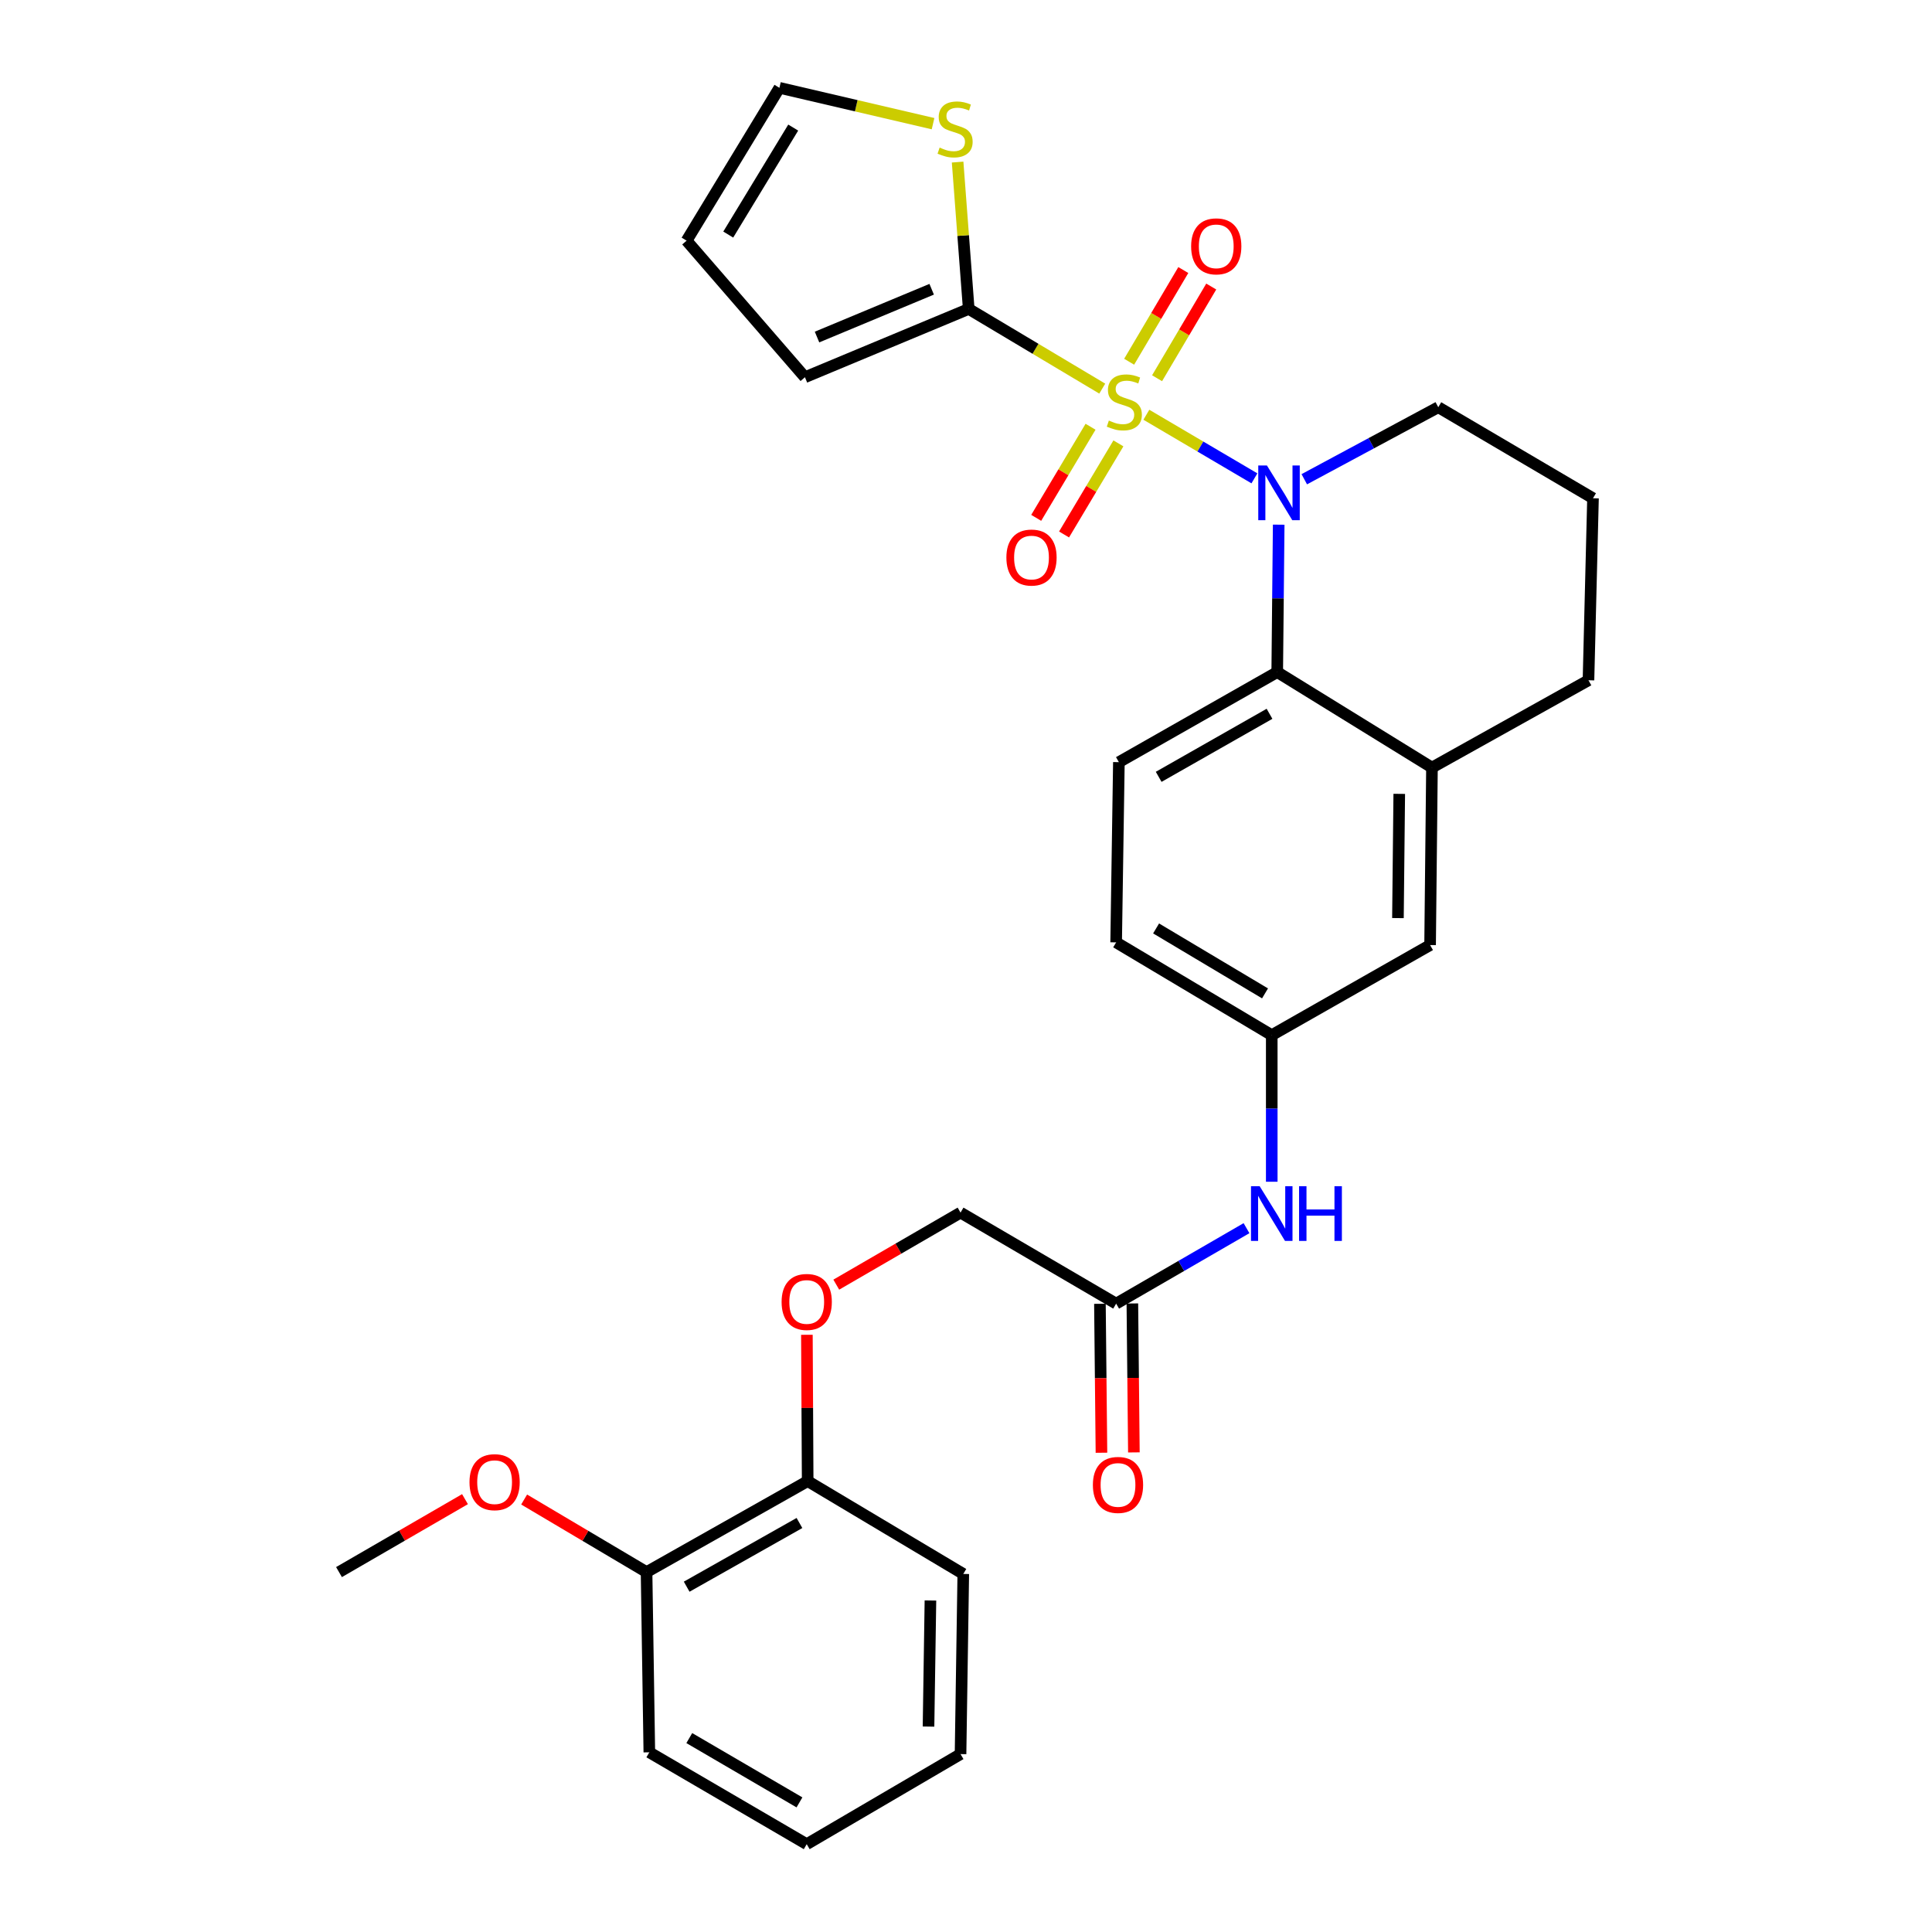 <?xml version='1.0' encoding='iso-8859-1'?>
<svg version='1.1' baseProfile='full'
              xmlns='http://www.w3.org/2000/svg'
                      xmlns:rdkit='http://www.rdkit.org/xml'
                      xmlns:xlink='http://www.w3.org/1999/xlink'
                  xml:space='preserve'
width='1000px' height='1000px' viewBox='0 0 1000 1000'>
<!-- END OF HEADER -->
<rect style='opacity:1.0;fill:#FFFFFF;stroke:none' width='1000' height='1000' x='0' y='0'> </rect>
<path class='bond-0' d='M 593.352,214.674 L 621.317,231.133' style='fill:none;fill-rule:evenodd;stroke:#CCCC00;stroke-width:6px;stroke-linecap:butt;stroke-linejoin:miter;stroke-opacity:1' />
<path class='bond-0' d='M 621.317,231.133 L 649.283,247.592' style='fill:none;fill-rule:evenodd;stroke:#0000FF;stroke-width:6px;stroke-linecap:butt;stroke-linejoin:miter;stroke-opacity:1' />
<path class='bond-1' d='M 570.525,201.147 L 535.967,180.528' style='fill:none;fill-rule:evenodd;stroke:#CCCC00;stroke-width:6px;stroke-linecap:butt;stroke-linejoin:miter;stroke-opacity:1' />
<path class='bond-1' d='M 535.967,180.528 L 501.408,159.909' style='fill:none;fill-rule:evenodd;stroke:#000000;stroke-width:6px;stroke-linecap:butt;stroke-linejoin:miter;stroke-opacity:1' />
<path class='bond-5' d='M 598.9,195.774 L 612.918,172.044' style='fill:none;fill-rule:evenodd;stroke:#CCCC00;stroke-width:6px;stroke-linecap:butt;stroke-linejoin:miter;stroke-opacity:1' />
<path class='bond-5' d='M 612.918,172.044 L 626.937,148.313' style='fill:none;fill-rule:evenodd;stroke:#FF0000;stroke-width:6px;stroke-linecap:butt;stroke-linejoin:miter;stroke-opacity:1' />
<path class='bond-5' d='M 584.444,187.235 L 598.463,163.504' style='fill:none;fill-rule:evenodd;stroke:#CCCC00;stroke-width:6px;stroke-linecap:butt;stroke-linejoin:miter;stroke-opacity:1' />
<path class='bond-5' d='M 598.463,163.504 L 612.482,139.774' style='fill:none;fill-rule:evenodd;stroke:#FF0000;stroke-width:6px;stroke-linecap:butt;stroke-linejoin:miter;stroke-opacity:1' />
<path class='bond-6' d='M 564.465,220.887 L 550.401,244.464' style='fill:none;fill-rule:evenodd;stroke:#CCCC00;stroke-width:6px;stroke-linecap:butt;stroke-linejoin:miter;stroke-opacity:1' />
<path class='bond-6' d='M 550.401,244.464 L 536.337,268.041' style='fill:none;fill-rule:evenodd;stroke:#FF0000;stroke-width:6px;stroke-linecap:butt;stroke-linejoin:miter;stroke-opacity:1' />
<path class='bond-6' d='M 578.884,229.489 L 564.82,253.065' style='fill:none;fill-rule:evenodd;stroke:#CCCC00;stroke-width:6px;stroke-linecap:butt;stroke-linejoin:miter;stroke-opacity:1' />
<path class='bond-6' d='M 564.82,253.065 L 550.756,276.642' style='fill:none;fill-rule:evenodd;stroke:#FF0000;stroke-width:6px;stroke-linecap:butt;stroke-linejoin:miter;stroke-opacity:1' />
<path class='bond-2' d='M 661.851,271.565 L 661.471,309.718' style='fill:none;fill-rule:evenodd;stroke:#0000FF;stroke-width:6px;stroke-linecap:butt;stroke-linejoin:miter;stroke-opacity:1' />
<path class='bond-2' d='M 661.471,309.718 L 661.091,347.872' style='fill:none;fill-rule:evenodd;stroke:#000000;stroke-width:6px;stroke-linecap:butt;stroke-linejoin:miter;stroke-opacity:1' />
<path class='bond-19' d='M 675.094,248.055 L 709.772,229.418' style='fill:none;fill-rule:evenodd;stroke:#0000FF;stroke-width:6px;stroke-linecap:butt;stroke-linejoin:miter;stroke-opacity:1' />
<path class='bond-19' d='M 709.772,229.418 L 744.449,210.78' style='fill:none;fill-rule:evenodd;stroke:#000000;stroke-width:6px;stroke-linecap:butt;stroke-linejoin:miter;stroke-opacity:1' />
<path class='bond-4' d='M 501.408,159.909 L 498.534,121.9' style='fill:none;fill-rule:evenodd;stroke:#000000;stroke-width:6px;stroke-linecap:butt;stroke-linejoin:miter;stroke-opacity:1' />
<path class='bond-4' d='M 498.534,121.9 L 495.659,83.892' style='fill:none;fill-rule:evenodd;stroke:#CCCC00;stroke-width:6px;stroke-linecap:butt;stroke-linejoin:miter;stroke-opacity:1' />
<path class='bond-10' d='M 501.408,159.909 L 416.633,195.25' style='fill:none;fill-rule:evenodd;stroke:#000000;stroke-width:6px;stroke-linecap:butt;stroke-linejoin:miter;stroke-opacity:1' />
<path class='bond-10' d='M 482.232,149.714 L 422.889,174.453' style='fill:none;fill-rule:evenodd;stroke:#000000;stroke-width:6px;stroke-linecap:butt;stroke-linejoin:miter;stroke-opacity:1' />
<path class='bond-3' d='M 661.091,347.872 L 741.184,397.298' style='fill:none;fill-rule:evenodd;stroke:#000000;stroke-width:6px;stroke-linecap:butt;stroke-linejoin:miter;stroke-opacity:1' />
<path class='bond-7' d='M 661.091,347.872 L 579.132,394.49' style='fill:none;fill-rule:evenodd;stroke:#000000;stroke-width:6px;stroke-linecap:butt;stroke-linejoin:miter;stroke-opacity:1' />
<path class='bond-7' d='M 657.098,369.459 L 599.727,402.091' style='fill:none;fill-rule:evenodd;stroke:#000000;stroke-width:6px;stroke-linecap:butt;stroke-linejoin:miter;stroke-opacity:1' />
<path class='bond-11' d='M 741.184,397.298 L 740.214,489.162' style='fill:none;fill-rule:evenodd;stroke:#000000;stroke-width:6px;stroke-linecap:butt;stroke-linejoin:miter;stroke-opacity:1' />
<path class='bond-11' d='M 724.251,410.9 L 723.572,475.205' style='fill:none;fill-rule:evenodd;stroke:#000000;stroke-width:6px;stroke-linecap:butt;stroke-linejoin:miter;stroke-opacity:1' />
<path class='bond-31' d='M 741.184,397.298 L 822.192,352.098' style='fill:none;fill-rule:evenodd;stroke:#000000;stroke-width:6px;stroke-linecap:butt;stroke-linejoin:miter;stroke-opacity:1' />
<path class='bond-14' d='M 482.943,64.01 L 443.184,54.733' style='fill:none;fill-rule:evenodd;stroke:#CCCC00;stroke-width:6px;stroke-linecap:butt;stroke-linejoin:miter;stroke-opacity:1' />
<path class='bond-14' d='M 443.184,54.733 L 403.426,45.455' style='fill:none;fill-rule:evenodd;stroke:#000000;stroke-width:6px;stroke-linecap:butt;stroke-linejoin:miter;stroke-opacity:1' />
<path class='bond-21' d='M 579.132,394.49 L 577.715,487.772' style='fill:none;fill-rule:evenodd;stroke:#000000;stroke-width:6px;stroke-linecap:butt;stroke-linejoin:miter;stroke-opacity:1' />
<path class='bond-8' d='M 577.715,674.756 L 611.452,655.228' style='fill:none;fill-rule:evenodd;stroke:#000000;stroke-width:6px;stroke-linecap:butt;stroke-linejoin:miter;stroke-opacity:1' />
<path class='bond-8' d='M 611.452,655.228 L 645.189,635.701' style='fill:none;fill-rule:evenodd;stroke:#0000FF;stroke-width:6px;stroke-linecap:butt;stroke-linejoin:miter;stroke-opacity:1' />
<path class='bond-17' d='M 569.321,674.842 L 569.716,713.388' style='fill:none;fill-rule:evenodd;stroke:#000000;stroke-width:6px;stroke-linecap:butt;stroke-linejoin:miter;stroke-opacity:1' />
<path class='bond-17' d='M 569.716,713.388 L 570.111,751.935' style='fill:none;fill-rule:evenodd;stroke:#FF0000;stroke-width:6px;stroke-linecap:butt;stroke-linejoin:miter;stroke-opacity:1' />
<path class='bond-17' d='M 586.109,674.67 L 586.504,713.216' style='fill:none;fill-rule:evenodd;stroke:#000000;stroke-width:6px;stroke-linecap:butt;stroke-linejoin:miter;stroke-opacity:1' />
<path class='bond-17' d='M 586.504,713.216 L 586.899,751.763' style='fill:none;fill-rule:evenodd;stroke:#FF0000;stroke-width:6px;stroke-linecap:butt;stroke-linejoin:miter;stroke-opacity:1' />
<path class='bond-20' d='M 577.715,674.756 L 497.174,627.644' style='fill:none;fill-rule:evenodd;stroke:#000000;stroke-width:6px;stroke-linecap:butt;stroke-linejoin:miter;stroke-opacity:1' />
<path class='bond-9' d='M 658.256,611.669 L 658.256,573.734' style='fill:none;fill-rule:evenodd;stroke:#0000FF;stroke-width:6px;stroke-linecap:butt;stroke-linejoin:miter;stroke-opacity:1' />
<path class='bond-9' d='M 658.256,573.734 L 658.256,535.798' style='fill:none;fill-rule:evenodd;stroke:#000000;stroke-width:6px;stroke-linecap:butt;stroke-linejoin:miter;stroke-opacity:1' />
<path class='bond-16' d='M 416.633,195.25 L 355.381,124.568' style='fill:none;fill-rule:evenodd;stroke:#000000;stroke-width:6px;stroke-linecap:butt;stroke-linejoin:miter;stroke-opacity:1' />
<path class='bond-32' d='M 740.214,489.162 L 658.256,535.798' style='fill:none;fill-rule:evenodd;stroke:#000000;stroke-width:6px;stroke-linecap:butt;stroke-linejoin:miter;stroke-opacity:1' />
<path class='bond-12' d='M 658.256,535.798 L 577.715,487.772' style='fill:none;fill-rule:evenodd;stroke:#000000;stroke-width:6px;stroke-linecap:butt;stroke-linejoin:miter;stroke-opacity:1' />
<path class='bond-12' d='M 654.773,514.174 L 598.394,480.556' style='fill:none;fill-rule:evenodd;stroke:#000000;stroke-width:6px;stroke-linecap:butt;stroke-linejoin:miter;stroke-opacity:1' />
<path class='bond-13' d='M 432.857,664.933 L 465.015,646.288' style='fill:none;fill-rule:evenodd;stroke:#FF0000;stroke-width:6px;stroke-linecap:butt;stroke-linejoin:miter;stroke-opacity:1' />
<path class='bond-13' d='M 465.015,646.288 L 497.174,627.644' style='fill:none;fill-rule:evenodd;stroke:#000000;stroke-width:6px;stroke-linecap:butt;stroke-linejoin:miter;stroke-opacity:1' />
<path class='bond-15' d='M 417.647,690.885 L 417.849,728.752' style='fill:none;fill-rule:evenodd;stroke:#FF0000;stroke-width:6px;stroke-linecap:butt;stroke-linejoin:miter;stroke-opacity:1' />
<path class='bond-15' d='M 417.849,728.752 L 418.051,766.62' style='fill:none;fill-rule:evenodd;stroke:#000000;stroke-width:6px;stroke-linecap:butt;stroke-linejoin:miter;stroke-opacity:1' />
<path class='bond-30' d='M 403.426,45.455 L 355.381,124.568' style='fill:none;fill-rule:evenodd;stroke:#000000;stroke-width:6px;stroke-linecap:butt;stroke-linejoin:miter;stroke-opacity:1' />
<path class='bond-30' d='M 410.569,66.036 L 376.938,121.416' style='fill:none;fill-rule:evenodd;stroke:#000000;stroke-width:6px;stroke-linecap:butt;stroke-linejoin:miter;stroke-opacity:1' />
<path class='bond-18' d='M 418.051,766.62 L 334.656,813.713' style='fill:none;fill-rule:evenodd;stroke:#000000;stroke-width:6px;stroke-linecap:butt;stroke-linejoin:miter;stroke-opacity:1' />
<path class='bond-18' d='M 413.797,788.303 L 355.42,821.268' style='fill:none;fill-rule:evenodd;stroke:#000000;stroke-width:6px;stroke-linecap:butt;stroke-linejoin:miter;stroke-opacity:1' />
<path class='bond-25' d='M 418.051,766.62 L 498.592,814.674' style='fill:none;fill-rule:evenodd;stroke:#000000;stroke-width:6px;stroke-linecap:butt;stroke-linejoin:miter;stroke-opacity:1' />
<path class='bond-22' d='M 334.656,813.713 L 302.975,794.931' style='fill:none;fill-rule:evenodd;stroke:#000000;stroke-width:6px;stroke-linecap:butt;stroke-linejoin:miter;stroke-opacity:1' />
<path class='bond-22' d='M 302.975,794.931 L 271.294,776.148' style='fill:none;fill-rule:evenodd;stroke:#FF0000;stroke-width:6px;stroke-linecap:butt;stroke-linejoin:miter;stroke-opacity:1' />
<path class='bond-26' d='M 334.656,813.713 L 336.092,906.995' style='fill:none;fill-rule:evenodd;stroke:#000000;stroke-width:6px;stroke-linecap:butt;stroke-linejoin:miter;stroke-opacity:1' />
<path class='bond-24' d='M 744.449,210.78 L 824.533,257.892' style='fill:none;fill-rule:evenodd;stroke:#000000;stroke-width:6px;stroke-linecap:butt;stroke-linejoin:miter;stroke-opacity:1' />
<path class='bond-27' d='M 240.682,775.959 L 208.074,794.836' style='fill:none;fill-rule:evenodd;stroke:#FF0000;stroke-width:6px;stroke-linecap:butt;stroke-linejoin:miter;stroke-opacity:1' />
<path class='bond-27' d='M 208.074,794.836 L 175.467,813.713' style='fill:none;fill-rule:evenodd;stroke:#000000;stroke-width:6px;stroke-linecap:butt;stroke-linejoin:miter;stroke-opacity:1' />
<path class='bond-23' d='M 822.192,352.098 L 824.533,257.892' style='fill:none;fill-rule:evenodd;stroke:#000000;stroke-width:6px;stroke-linecap:butt;stroke-linejoin:miter;stroke-opacity:1' />
<path class='bond-29' d='M 498.592,814.674 L 497.174,907.918' style='fill:none;fill-rule:evenodd;stroke:#000000;stroke-width:6px;stroke-linecap:butt;stroke-linejoin:miter;stroke-opacity:1' />
<path class='bond-29' d='M 481.592,828.405 L 480.599,893.677' style='fill:none;fill-rule:evenodd;stroke:#000000;stroke-width:6px;stroke-linecap:butt;stroke-linejoin:miter;stroke-opacity:1' />
<path class='bond-33' d='M 336.092,906.995 L 417.556,954.545' style='fill:none;fill-rule:evenodd;stroke:#000000;stroke-width:6px;stroke-linecap:butt;stroke-linejoin:miter;stroke-opacity:1' />
<path class='bond-33' d='M 356.775,899.628 L 413.8,932.913' style='fill:none;fill-rule:evenodd;stroke:#000000;stroke-width:6px;stroke-linecap:butt;stroke-linejoin:miter;stroke-opacity:1' />
<path class='bond-28' d='M 417.556,954.545 L 497.174,907.918' style='fill:none;fill-rule:evenodd;stroke:#000000;stroke-width:6px;stroke-linecap:butt;stroke-linejoin:miter;stroke-opacity:1' />
<path  class='atom-0' d='M 573.949 217.683
Q 574.269 217.803, 575.589 218.363
Q 576.909 218.923, 578.349 219.283
Q 579.829 219.603, 581.269 219.603
Q 583.949 219.603, 585.509 218.323
Q 587.069 217.003, 587.069 214.723
Q 587.069 213.163, 586.269 212.203
Q 585.509 211.243, 584.309 210.723
Q 583.109 210.203, 581.109 209.603
Q 578.589 208.843, 577.069 208.123
Q 575.589 207.403, 574.509 205.883
Q 573.469 204.363, 573.469 201.803
Q 573.469 198.243, 575.869 196.043
Q 578.309 193.843, 583.109 193.843
Q 586.389 193.843, 590.109 195.403
L 589.189 198.483
Q 585.789 197.083, 583.229 197.083
Q 580.469 197.083, 578.949 198.243
Q 577.429 199.363, 577.469 201.323
Q 577.469 202.843, 578.229 203.763
Q 579.029 204.683, 580.149 205.203
Q 581.309 205.723, 583.229 206.323
Q 585.789 207.123, 587.309 207.923
Q 588.829 208.723, 589.909 210.363
Q 591.029 211.963, 591.029 214.723
Q 591.029 218.643, 588.389 220.763
Q 585.789 222.843, 581.429 222.843
Q 578.909 222.843, 576.989 222.283
Q 575.109 221.763, 572.869 220.843
L 573.949 217.683
' fill='#CCCC00'/>
<path  class='atom-1' d='M 655.755 240.925
L 665.035 255.925
Q 665.955 257.405, 667.435 260.085
Q 668.915 262.765, 668.995 262.925
L 668.995 240.925
L 672.755 240.925
L 672.755 269.245
L 668.875 269.245
L 658.915 252.845
Q 657.755 250.925, 656.515 248.725
Q 655.315 246.525, 654.955 245.845
L 654.955 269.245
L 651.275 269.245
L 651.275 240.925
L 655.755 240.925
' fill='#0000FF'/>
<path  class='atom-5' d='M 486.357 76.394
Q 486.677 76.514, 487.997 77.074
Q 489.317 77.634, 490.757 77.994
Q 492.237 78.314, 493.677 78.314
Q 496.357 78.314, 497.917 77.034
Q 499.477 75.714, 499.477 73.434
Q 499.477 71.874, 498.677 70.914
Q 497.917 69.954, 496.717 69.434
Q 495.517 68.914, 493.517 68.314
Q 490.997 67.554, 489.477 66.834
Q 487.997 66.114, 486.917 64.594
Q 485.877 63.074, 485.877 60.514
Q 485.877 56.954, 488.277 54.754
Q 490.717 52.554, 495.517 52.554
Q 498.797 52.554, 502.517 54.114
L 501.597 57.194
Q 498.197 55.794, 495.637 55.794
Q 492.877 55.794, 491.357 56.954
Q 489.837 58.074, 489.877 60.034
Q 489.877 61.554, 490.637 62.474
Q 491.437 63.394, 492.557 63.914
Q 493.717 64.434, 495.637 65.034
Q 498.197 65.834, 499.717 66.634
Q 501.237 67.434, 502.317 69.074
Q 503.437 70.674, 503.437 73.434
Q 503.437 77.354, 500.797 79.474
Q 498.197 81.554, 493.837 81.554
Q 491.317 81.554, 489.397 80.994
Q 487.517 80.474, 485.277 79.554
L 486.357 76.394
' fill='#CCCC00'/>
<path  class='atom-6' d='M 616.528 127.503
Q 616.528 120.703, 619.888 116.903
Q 623.248 113.103, 629.528 113.103
Q 635.808 113.103, 639.168 116.903
Q 642.528 120.703, 642.528 127.503
Q 642.528 134.383, 639.128 138.303
Q 635.728 142.183, 629.528 142.183
Q 623.288 142.183, 619.888 138.303
Q 616.528 134.423, 616.528 127.503
M 629.528 138.983
Q 633.848 138.983, 636.168 136.103
Q 638.528 133.183, 638.528 127.503
Q 638.528 121.943, 636.168 119.143
Q 633.848 116.303, 629.528 116.303
Q 625.208 116.303, 622.848 119.103
Q 620.528 121.903, 620.528 127.503
Q 620.528 133.223, 622.848 136.103
Q 625.208 138.983, 629.528 138.983
' fill='#FF0000'/>
<path  class='atom-7' d='M 520.905 288.584
Q 520.905 281.784, 524.265 277.984
Q 527.625 274.184, 533.905 274.184
Q 540.185 274.184, 543.545 277.984
Q 546.905 281.784, 546.905 288.584
Q 546.905 295.464, 543.505 299.384
Q 540.105 303.264, 533.905 303.264
Q 527.665 303.264, 524.265 299.384
Q 520.905 295.504, 520.905 288.584
M 533.905 300.064
Q 538.225 300.064, 540.545 297.184
Q 542.905 294.264, 542.905 288.584
Q 542.905 283.024, 540.545 280.224
Q 538.225 277.384, 533.905 277.384
Q 529.585 277.384, 527.225 280.184
Q 524.905 282.984, 524.905 288.584
Q 524.905 294.304, 527.225 297.184
Q 529.585 300.064, 533.905 300.064
' fill='#FF0000'/>
<path  class='atom-10' d='M 651.996 613.978
L 661.276 628.978
Q 662.196 630.458, 663.676 633.138
Q 665.156 635.818, 665.236 635.978
L 665.236 613.978
L 668.996 613.978
L 668.996 642.298
L 665.116 642.298
L 655.156 625.898
Q 653.996 623.978, 652.756 621.778
Q 651.556 619.578, 651.196 618.898
L 651.196 642.298
L 647.516 642.298
L 647.516 613.978
L 651.996 613.978
' fill='#0000FF'/>
<path  class='atom-10' d='M 672.396 613.978
L 676.236 613.978
L 676.236 626.018
L 690.716 626.018
L 690.716 613.978
L 694.556 613.978
L 694.556 642.298
L 690.716 642.298
L 690.716 629.218
L 676.236 629.218
L 676.236 642.298
L 672.396 642.298
L 672.396 613.978
' fill='#0000FF'/>
<path  class='atom-14' d='M 404.556 673.884
Q 404.556 667.084, 407.916 663.284
Q 411.276 659.484, 417.556 659.484
Q 423.836 659.484, 427.196 663.284
Q 430.556 667.084, 430.556 673.884
Q 430.556 680.764, 427.156 684.684
Q 423.756 688.564, 417.556 688.564
Q 411.316 688.564, 407.916 684.684
Q 404.556 680.804, 404.556 673.884
M 417.556 685.364
Q 421.876 685.364, 424.196 682.484
Q 426.556 679.564, 426.556 673.884
Q 426.556 668.324, 424.196 665.524
Q 421.876 662.684, 417.556 662.684
Q 413.236 662.684, 410.876 665.484
Q 408.556 668.284, 408.556 673.884
Q 408.556 679.604, 410.876 682.484
Q 413.236 685.364, 417.556 685.364
' fill='#FF0000'/>
<path  class='atom-18' d='M 565.675 768.593
Q 565.675 761.793, 569.035 757.993
Q 572.395 754.193, 578.675 754.193
Q 584.955 754.193, 588.315 757.993
Q 591.675 761.793, 591.675 768.593
Q 591.675 775.473, 588.275 779.393
Q 584.875 783.273, 578.675 783.273
Q 572.435 783.273, 569.035 779.393
Q 565.675 775.513, 565.675 768.593
M 578.675 780.073
Q 582.995 780.073, 585.315 777.193
Q 587.675 774.273, 587.675 768.593
Q 587.675 763.033, 585.315 760.233
Q 582.995 757.393, 578.675 757.393
Q 574.355 757.393, 571.995 760.193
Q 569.675 762.993, 569.675 768.593
Q 569.675 774.313, 571.995 777.193
Q 574.355 780.073, 578.675 780.073
' fill='#FF0000'/>
<path  class='atom-23' d='M 243.008 767.166
Q 243.008 760.366, 246.368 756.566
Q 249.728 752.766, 256.008 752.766
Q 262.288 752.766, 265.648 756.566
Q 269.008 760.366, 269.008 767.166
Q 269.008 774.046, 265.608 777.966
Q 262.208 781.846, 256.008 781.846
Q 249.768 781.846, 246.368 777.966
Q 243.008 774.086, 243.008 767.166
M 256.008 778.646
Q 260.328 778.646, 262.648 775.766
Q 265.008 772.846, 265.008 767.166
Q 265.008 761.606, 262.648 758.806
Q 260.328 755.966, 256.008 755.966
Q 251.688 755.966, 249.328 758.766
Q 247.008 761.566, 247.008 767.166
Q 247.008 772.886, 249.328 775.766
Q 251.688 778.646, 256.008 778.646
' fill='#FF0000'/>
</svg>
